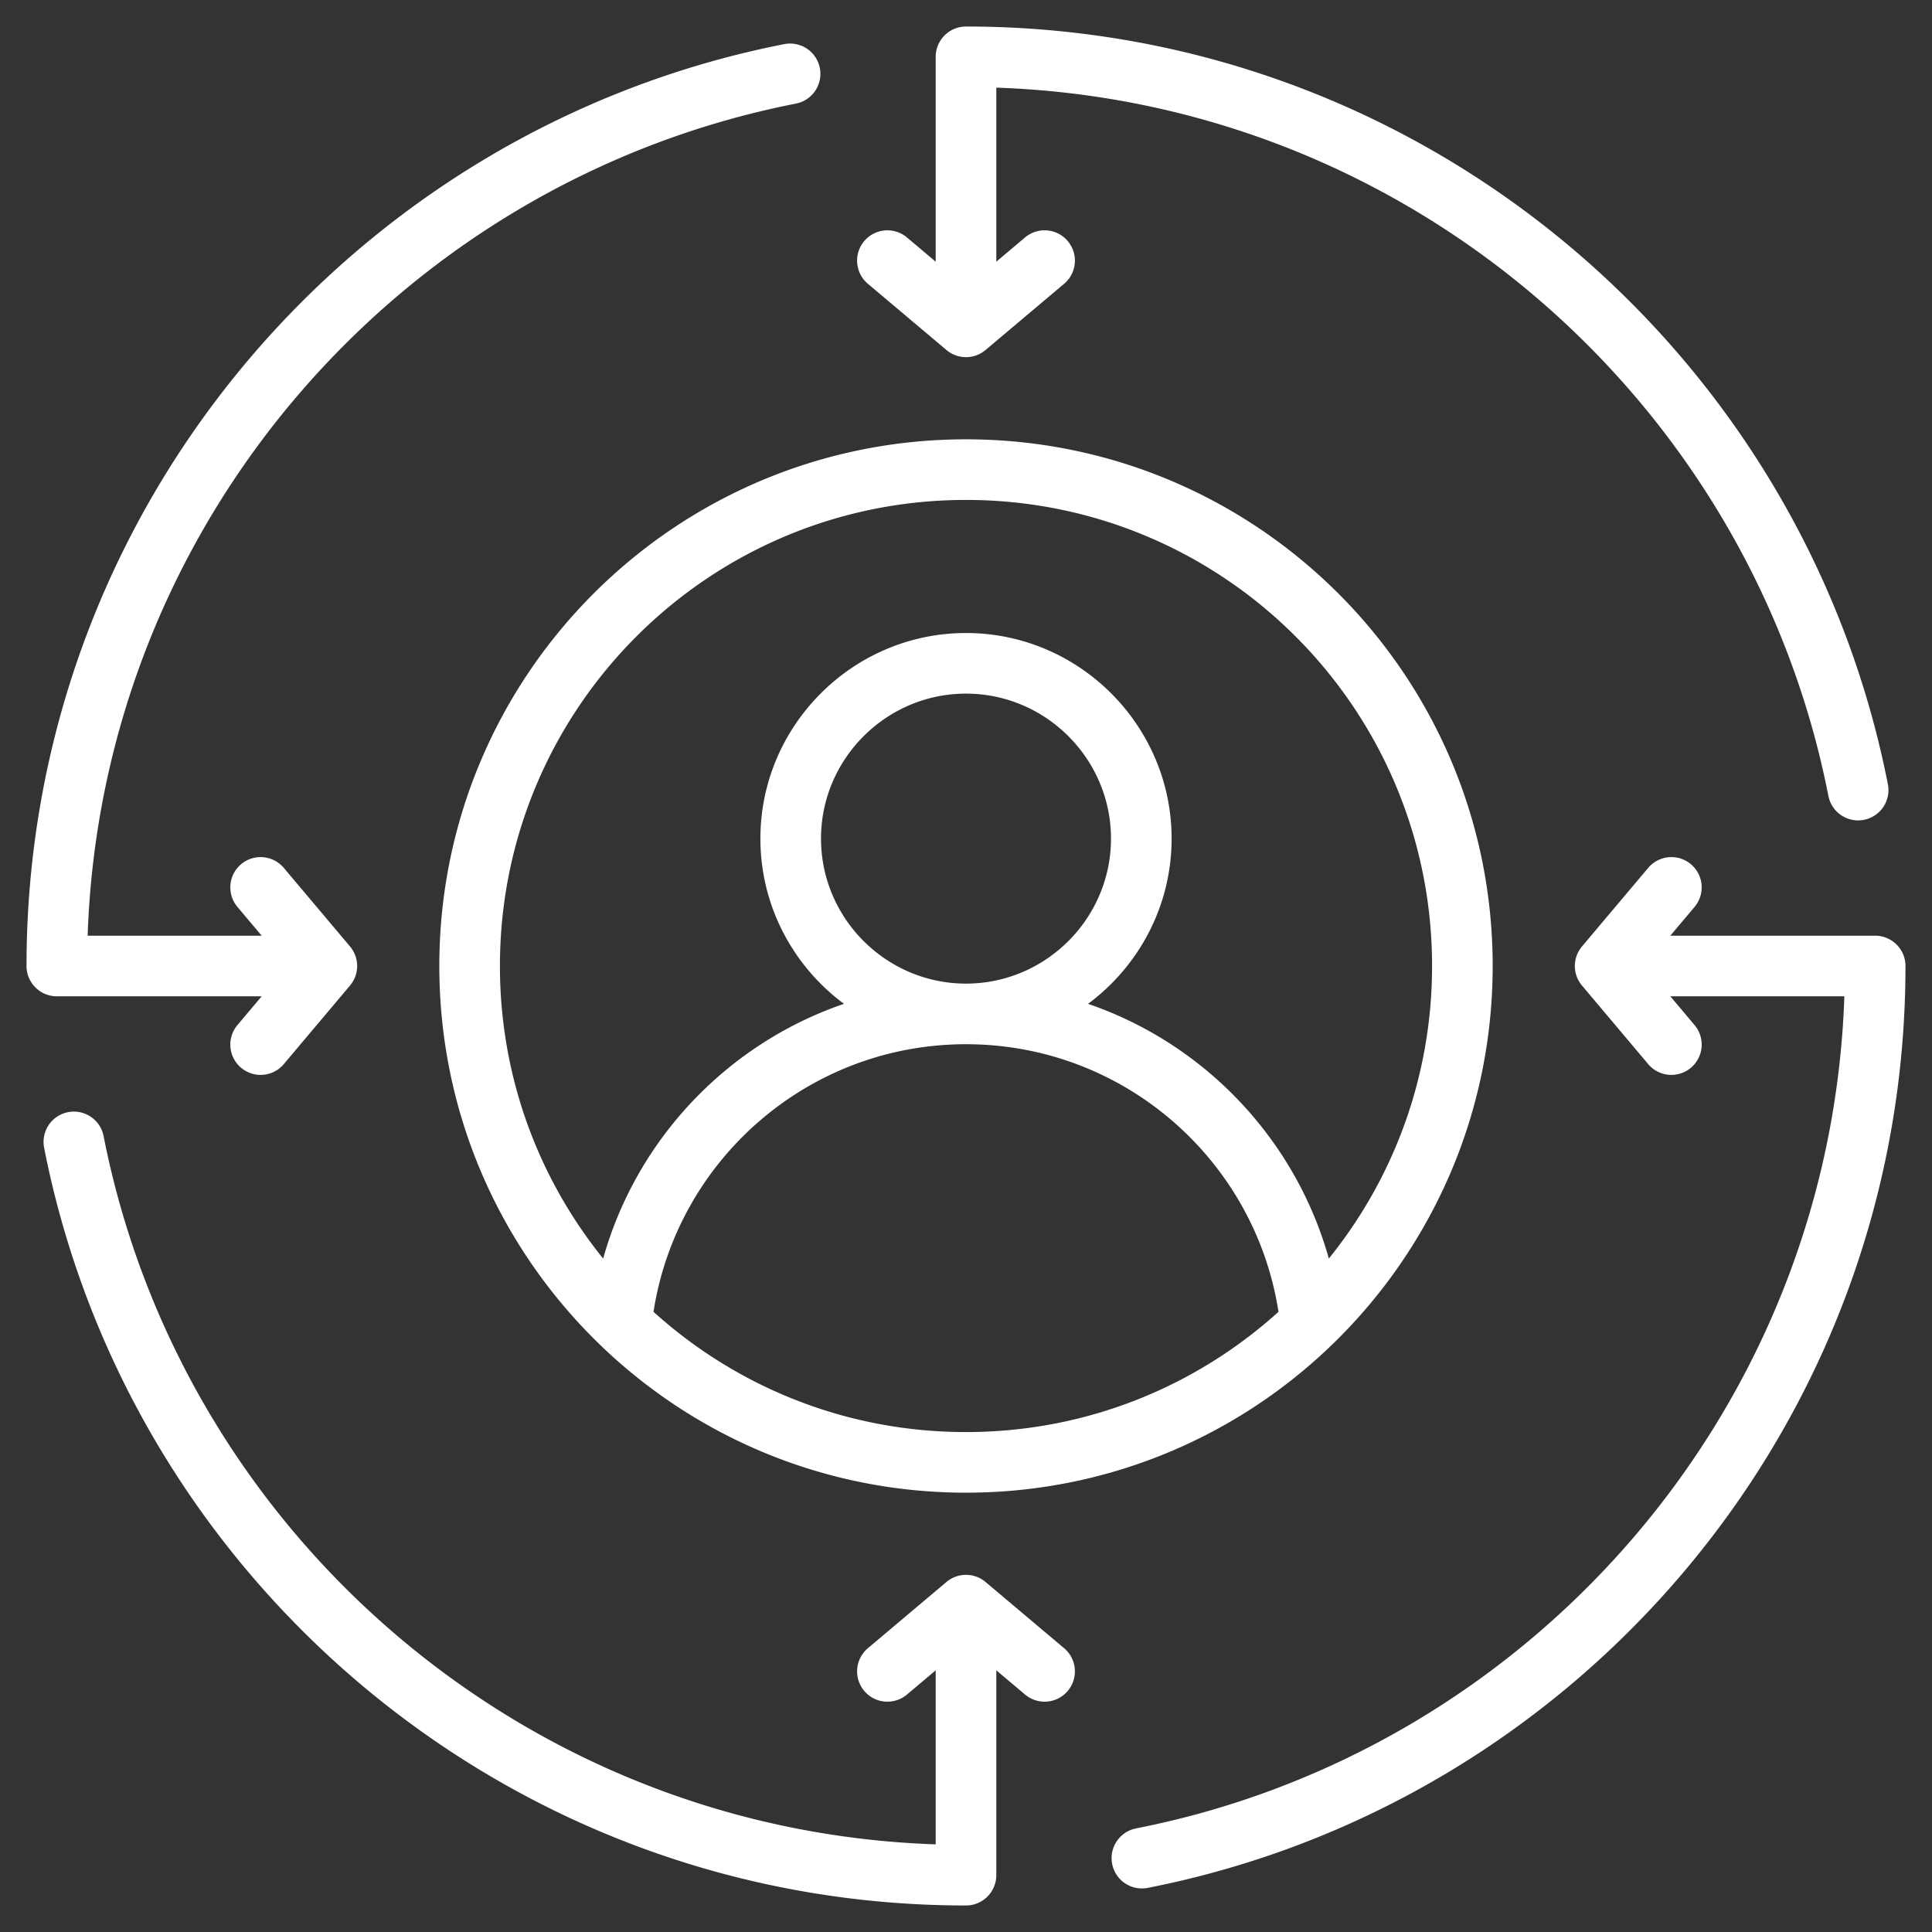 <svg xmlns="http://www.w3.org/2000/svg" xmlns:xlink="http://www.w3.org/1999/xlink" width="512" height="512" x="0" y="0" viewBox="0 0 510 510" style="enable-background:new 0 0 512 512" xml:space="preserve" fill-rule="evenodd"><rect x="0" y="0" width="510" height="510" fill="#333333" stroke="none"/><g><path d="M255 115.97c76.792 0 139.03 62.238 139.03 139.03S331.792 394.03 255 394.03 115.97 331.792 115.97 255 178.208 115.97 255 115.97zm95.782 216.258c17.044-21.113 27.248-47.977 27.248-77.228 0-67.955-55.075-123.03-123.03-123.03S131.97 187.045 131.97 255c0 29.251 10.204 56.115 27.248 77.228 8.84-31.515 32.807-56.708 63.565-67.24-13.361-9.91-22.057-25.791-22.057-43.613 0-29.86 24.414-54.274 54.274-54.274s54.274 24.414 54.274 54.274c0 17.822-8.696 33.703-22.057 43.613 30.758 10.532 54.725 35.725 63.565 67.24zm-178.269 14.06c21.821 19.729 50.749 31.742 82.487 31.742s60.666-12.013 82.487-31.742c-6.183-40.005-40.77-70.639-82.487-70.639s-76.304 30.634-82.487 70.639zM255 259.649c21.057 0 38.274-17.216 38.274-38.274 0-21.057-17.217-38.274-38.274-38.274s-38.274 17.217-38.274 38.274c0 21.058 17.217 38.274 38.274 38.274zM486.864 263h-45.941l6.398 7.592a8.004 8.004 0 0 1-.963 11.273 8.003 8.003 0 0 1-11.272-.962l-17.484-20.748a7.997 7.997 0 0 1 0-10.31l17.484-20.748a8.003 8.003 0 0 1 11.272-.962 8.004 8.004 0 0 1 .963 11.273L440.923 247H495c4.415 0 8 3.585 8 8 0 120.463-86.077 220.978-200.025 243.353a8.003 8.003 0 0 1-9.391-6.308 8.004 8.004 0 0 1 6.308-9.392C403.953 462.22 483.159 372.116 486.864 263zM247 69.077V15c0-4.415 3.585-8 8-8 120.463 0 220.978 86.077 243.353 200.025a8.003 8.003 0 0 1-6.308 9.391 8.004 8.004 0 0 1-9.392-6.308C462.22 106.047 372.116 26.841 263 23.136v45.941l7.592-6.398a8.004 8.004 0 0 1 11.273.963 8.003 8.003 0 0 1-.962 11.272l-20.748 17.484a7.997 7.997 0 0 1-10.31 0l-20.748-17.484a8.003 8.003 0 0 1-.962-11.272 8.004 8.004 0 0 1 11.273-.963zM23.136 247h45.941l-6.398-7.592a8.004 8.004 0 0 1 .963-11.273 8.003 8.003 0 0 1 11.272.962l17.484 20.748a7.997 7.997 0 0 1 0 10.31l-17.484 20.748a8.003 8.003 0 0 1-11.272.962 8.004 8.004 0 0 1-.963-11.273L69.077 263H15c-4.415 0-8-3.585-8-8C7 134.537 93.077 34.022 207.025 11.647a8.003 8.003 0 0 1 9.391 6.308 8.004 8.004 0 0 1-6.309 9.392C106.047 47.78 26.841 137.884 23.136 247zM247 486.864v-45.941l-7.592 6.398a8.004 8.004 0 0 1-11.273-.963 8.003 8.003 0 0 1 .962-11.272l20.748-17.484a7.997 7.997 0 0 1 10.31 0l20.748 17.484a8.003 8.003 0 0 1 .962 11.272 8.004 8.004 0 0 1-11.273.963L263 440.923V495c0 4.415-3.585 8-8 8-120.463 0-220.978-86.077-243.353-200.025a8.003 8.003 0 0 1 6.308-9.391 8.004 8.004 0 0 1 9.392 6.308C47.78 403.953 137.884 483.159 247 486.864z" fill="#ffffff" opacity="1" data-original="#000000"></path></g></svg>